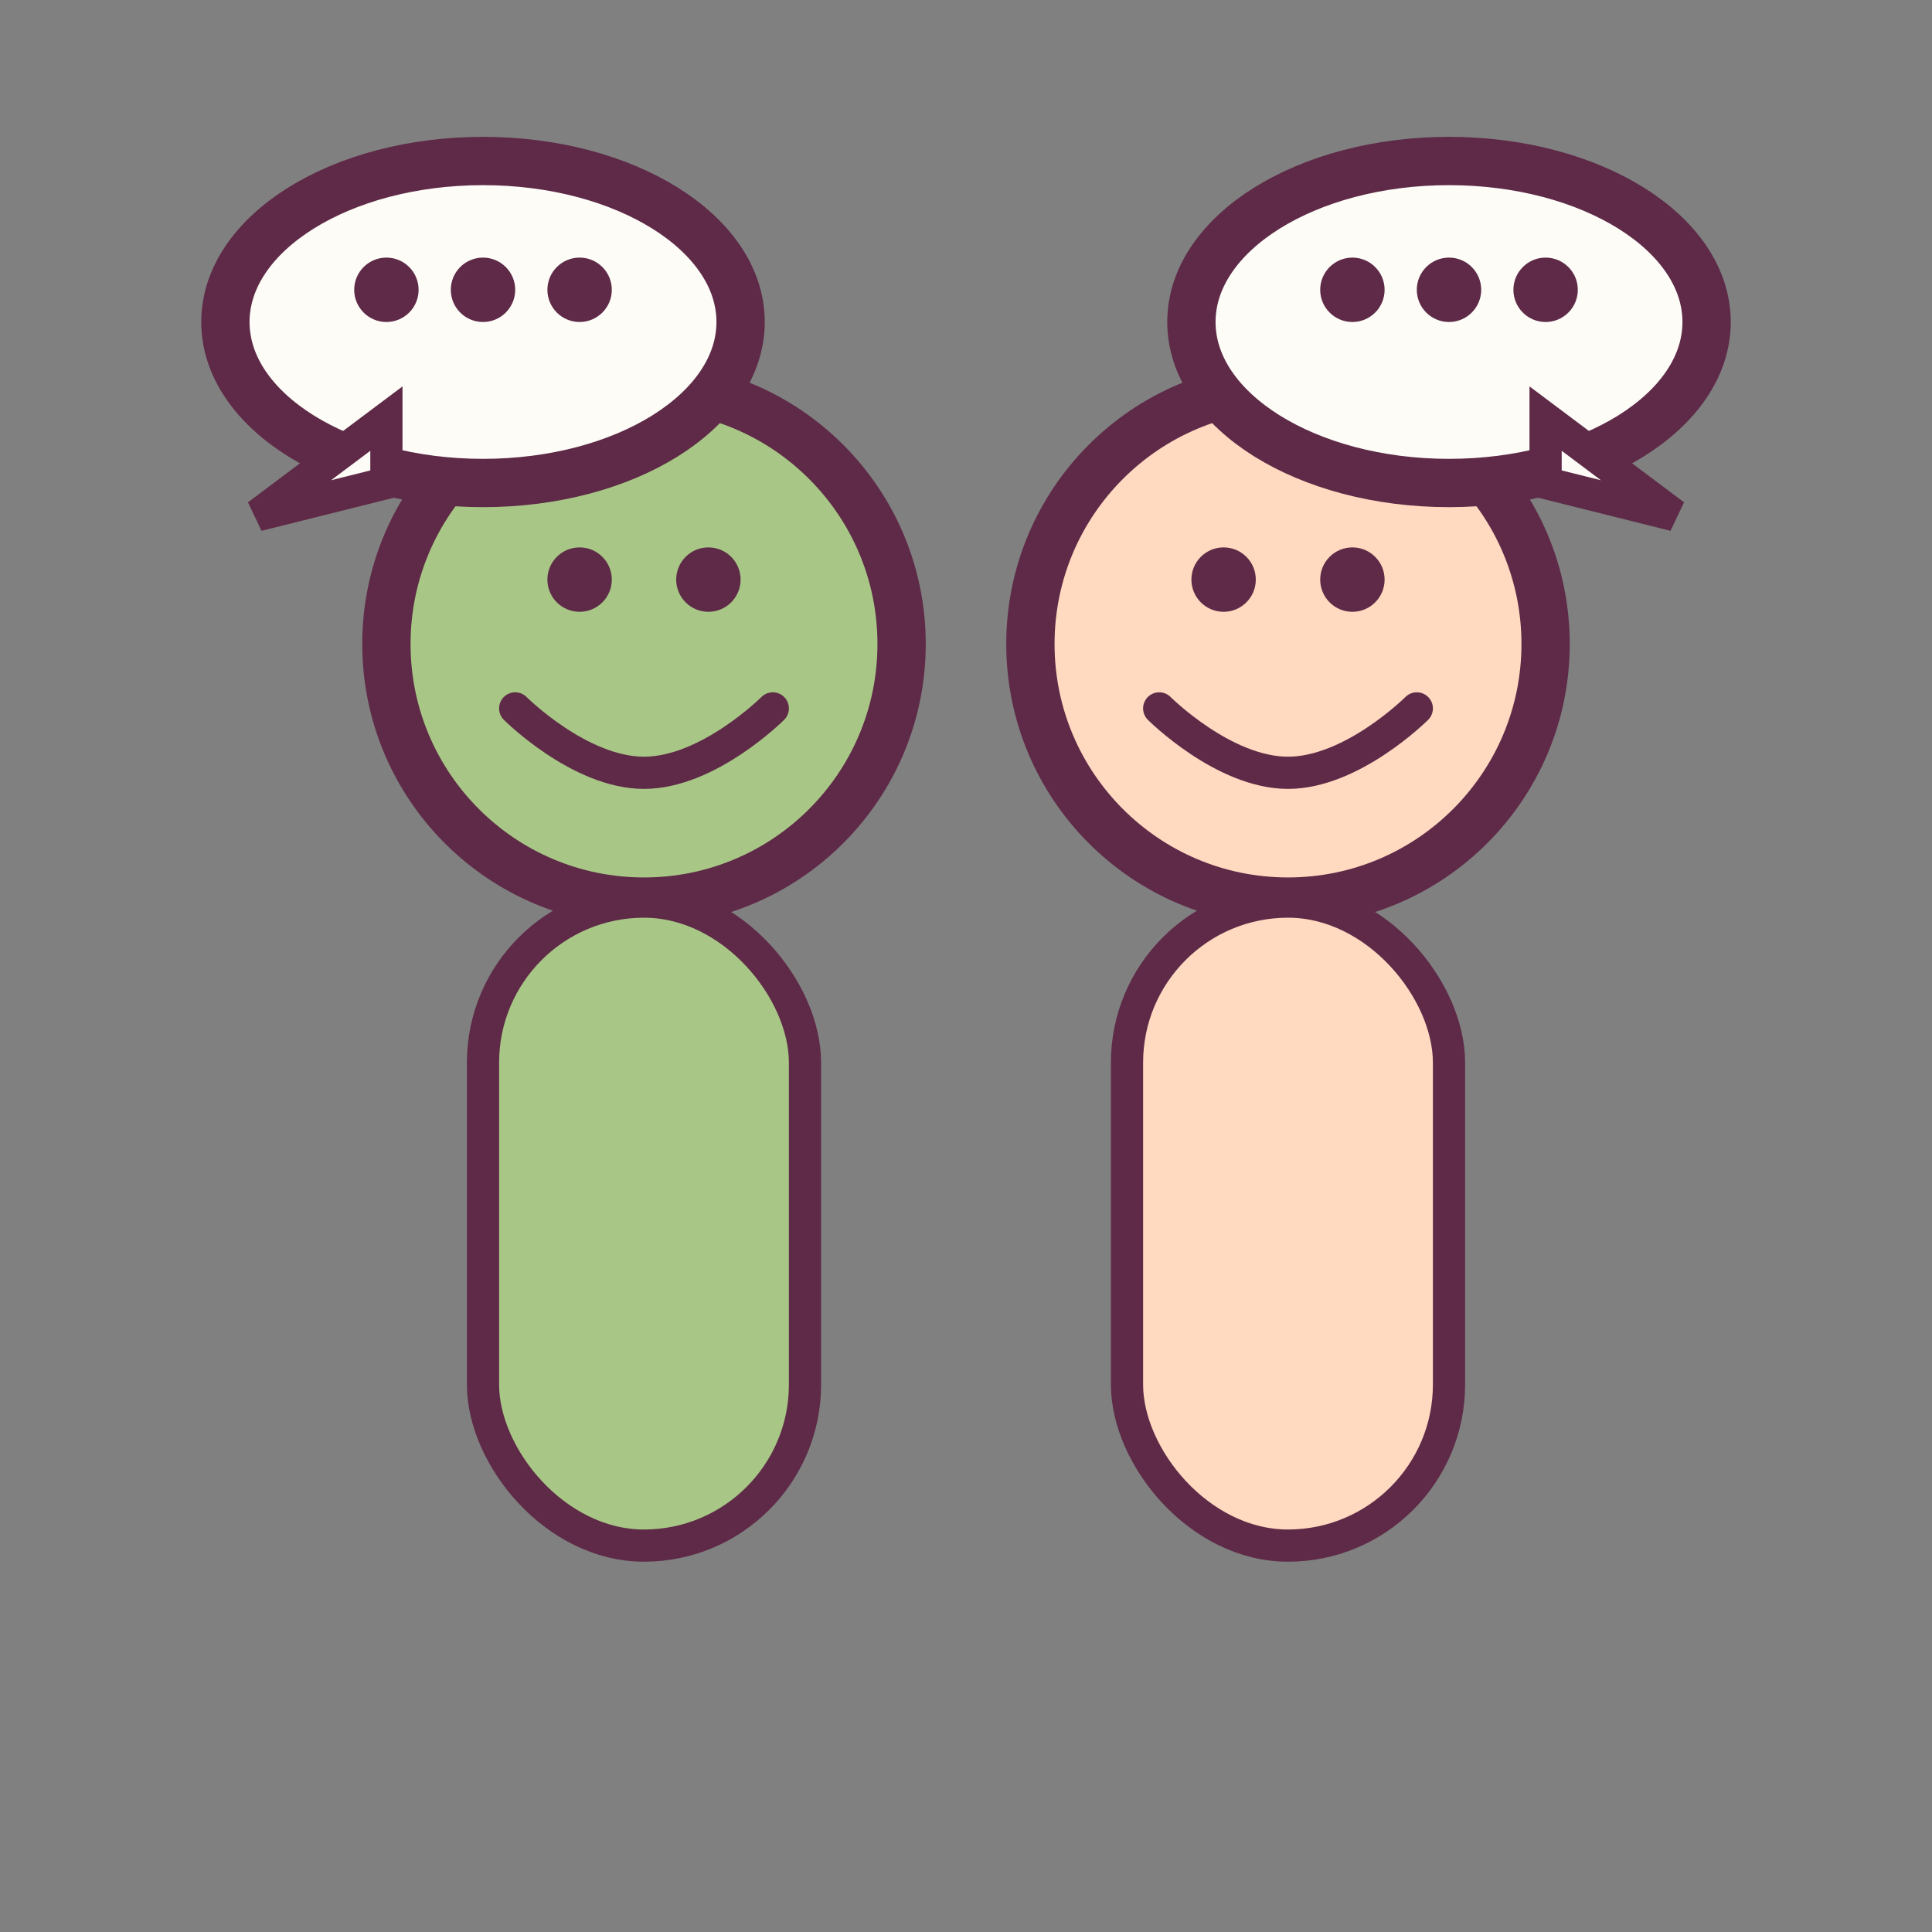 <svg width="60" height="60" viewBox="0 0 60 60" fill="none" xmlns="http://www.w3.org/2000/svg">
  <rect x="0" y="0" width="60" height="60" fill="#808080" stroke="none"/>
  <!-- Дві людини в розмові -->
  <circle cx="20" cy="20" r="8" fill="#A8C686" stroke="#5E2A47" stroke-width="1.5"/>
  <circle cx="40" cy="20" r="8" fill="#FFD9C0" stroke="#5E2A47" stroke-width="1.5"/>
  <!-- Обличчя -->
  <circle cx="18" cy="18" r="1" fill="#5E2A47"/>
  <circle cx="22" cy="18" r="1" fill="#5E2A47"/>
  <path d="M16 22C16 22 18 24 20 24C22 24 24 22 24 22" stroke="#5E2A47" stroke-width="1" stroke-linecap="round"/>
  
  <circle cx="38" cy="18" r="1" fill="#5E2A47"/>
  <circle cx="42" cy="18" r="1" fill="#5E2A47"/>
  <path d="M36 22C36 22 38 24 40 24C42 24 44 22 44 22" stroke="#5E2A47" stroke-width="1" stroke-linecap="round"/>
  
  <!-- Тіла -->
  <rect x="15" y="28" width="10" height="20" rx="5" fill="#A8C686" stroke="#5E2A47" stroke-width="1"/>
  <rect x="35" y="28" width="10" height="20" rx="5" fill="#FFD9C0" stroke="#5E2A47" stroke-width="1"/>
  
  <!-- Мовні бульбашки -->
  <ellipse cx="15" cy="10" rx="8" ry="5" fill="#FDFCF7" stroke="#5E2A47" stroke-width="1.5"/>
  <path d="M12 13L8 16L12 15Z" fill="#FDFCF7" stroke="#5E2A47" stroke-width="1"/>
  
  <ellipse cx="45" cy="10" rx="8" ry="5" fill="#FDFCF7" stroke="#5E2A47" stroke-width="1.5"/>
  <path d="M48 13L52 16L48 15Z" fill="#FDFCF7" stroke="#5E2A47" stroke-width="1"/>
  
  <!-- Текст в бульбашках -->
  <circle cx="12" cy="9" r="1" fill="#5E2A47"/>
  <circle cx="15" cy="9" r="1" fill="#5E2A47"/>
  <circle cx="18" cy="9" r="1" fill="#5E2A47"/>
  
  <circle cx="42" cy="9" r="1" fill="#5E2A47"/>
  <circle cx="45" cy="9" r="1" fill="#5E2A47"/>
  <circle cx="48" cy="9" r="1" fill="#5E2A47"/>
</svg>